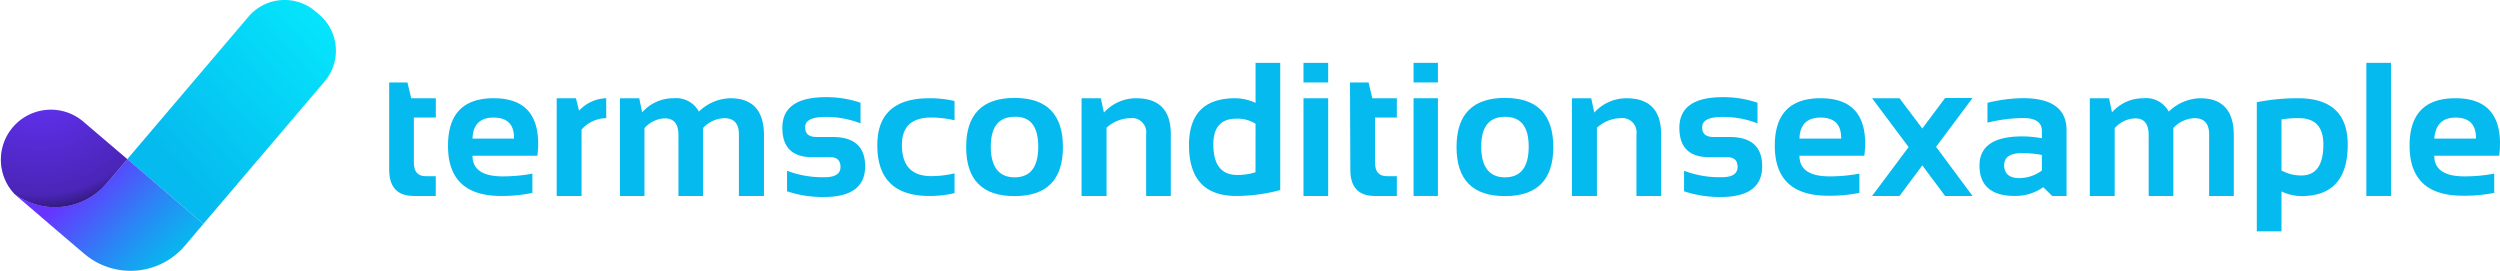 <svg xmlns="http://www.w3.org/2000/svg" xmlns:xlink="http://www.w3.org/1999/xlink" viewBox="0 0 389.09 42.15"><defs><style>.cls-1{fill:url(#linear-gradient);}.cls-2{fill:url(#linear-gradient-2);}.cls-3{fill:#6734ff;}.cls-4{opacity:0.6;fill:url(#radial-gradient);}.cls-5{fill:#05baee;}</style><linearGradient id="linear-gradient" x1="50.82" y1="4.8" x2="26.77" y2="26.11" gradientUnits="userSpaceOnUse"><stop offset="0" stop-color="#05e4fc"/><stop offset="1" stop-color="#05baee"/></linearGradient><linearGradient id="linear-gradient-2" x1="4.22" y1="19.93" x2="26.41" y2="41.89" gradientUnits="userSpaceOnUse"><stop offset="0.14" stop-color="#6734ff"/><stop offset="0.37" stop-color="#6734ff"/><stop offset="0.44" stop-color="#5a45fd"/><stop offset="0.71" stop-color="#2c84f5"/><stop offset="0.9" stop-color="#10abf0"/><stop offset="1" stop-color="#05baee"/></linearGradient><radialGradient id="radial-gradient" cx="6.16" cy="10.92" r="28.58" gradientUnits="userSpaceOnUse"><stop offset="0" stop-opacity="0"/><stop offset="0.68" stop-opacity="0.47"/><stop offset="0.79"/></radialGradient></defs><title>logo</title><g id="Layer_2" data-name="Layer 2"><g id="Layer_1-2" data-name="Layer 1"><path class="cls-1" d="M50.52,12.68,31.65,34.85,19.81,24.77,38.67,2.6a7.38,7.38,0,0,1,10.41-.84l.6.51A7.38,7.38,0,0,1,50.52,12.68Z"/><path class="cls-2" d="M31.65,34.85l-2.88,3.4A11.11,11.11,0,0,1,13.12,39.5L9.73,36.62l-7-6c-.17-.15-.34-.3-.49-.46a10.61,10.61,0,0,0,14.15-1.4l3.42-4Z"/><path class="cls-3" d="M19.81,24.77l-3.42,4a10.61,10.61,0,0,1-14.15,1.4A7.78,7.78,0,0,1,12.82,18.81Z"/><path class="cls-4" d="M19.81,24.77l-3.42,4a10.61,10.61,0,0,1-14.15,1.4A7.78,7.78,0,0,1,12.82,18.81Z"/><path class="cls-5" d="M60.57,12.83h2.84L64,15.29h3.83v3H64.41v7c0,1.42.61,2.13,1.84,2.13h1.57V30.5H64.4q-3.83,0-3.83-4.1Z"/><path class="cls-5" d="M76.84,15.29q6.91,0,6.92,7.07a13.3,13.3,0,0,1-.13,1.88H73.54q0,3.21,4.72,3.21a24.69,24.69,0,0,0,4.6-.43v3A23.47,23.47,0,0,1,78,30.5q-8.28,0-8.27-7.78Q69.7,15.28,76.84,15.29Zm-3.3,6.28H80v-.11q0-3.16-3.18-3.16T73.54,21.57Z"/><path class="cls-5" d="M86.64,30.5V15.29h3l.48,1.94a6,6,0,0,1,4.23-1.94v3.1a5.17,5.17,0,0,0-3.84,1.78V30.5Z"/><path class="cls-5" d="M96.49,30.5V15.29h3l.45,2.2a6.45,6.45,0,0,1,4.91-2.2,4,4,0,0,1,3.92,2.08,7.26,7.26,0,0,1,4.88-2.08c3.5,0,5.25,1.92,5.25,5.78V30.5H115V20.92c0-1.69-.76-2.53-2.29-2.53a4.72,4.72,0,0,0-3.29,1.53V30.5h-3.83V21c0-1.72-.71-2.58-2.12-2.58a4.4,4.4,0,0,0-3.17,1.53V30.5Z"/><path class="cls-5" d="M122.49,29.77V26.58a15.59,15.59,0,0,0,5.85,1c1.65,0,2.47-.53,2.47-1.59s-.55-1.53-1.66-1.53H126.4q-4.64,0-4.64-4.56c0-3.18,2.26-4.78,6.77-4.78a16.52,16.52,0,0,1,5.4.87V19.2a14.64,14.64,0,0,0-5.51-1c-2.07,0-3.11.54-3.11,1.6s.6,1.52,1.81,1.52h2.46q5.07,0,5.07,4.56,0,4.79-6.46,4.78A17.49,17.49,0,0,1,122.49,29.77Z"/><path class="cls-5" d="M148.56,30.06a17.36,17.36,0,0,1-3.91.44q-8.11,0-8.11-7.9,0-7.31,8.11-7.31a17.36,17.36,0,0,1,3.91.43v3a16.15,16.15,0,0,0-3.62-.43q-4.58,0-4.57,4.27c0,3.24,1.52,4.85,4.57,4.85a16.15,16.15,0,0,0,3.62-.43Z"/><path class="cls-5" d="M150.37,22.89q0-7.65,7.53-7.65t7.53,7.65q0,7.63-7.53,7.63T150.37,22.89Zm7.53,4.71q3.69,0,3.69-4.77t-3.69-4.65c-2.46,0-3.7,1.55-3.7,4.65S155.44,27.6,157.9,27.6Z"/><path class="cls-5" d="M168.33,30.5V15.29h3l.48,2.23a6.79,6.79,0,0,1,5-2.23q5.42,0,5.41,5.62V30.5h-3.84V20.91a2.22,2.22,0,0,0-2.51-2.52,5.64,5.64,0,0,0-3.65,1.49V30.5Z"/><path class="cls-5" d="M199.25,29.58a26.88,26.88,0,0,1-6.83.92q-7.36,0-7.37-7.91,0-7.31,7.22-7.3a7.65,7.65,0,0,1,3.14.72V9.78h3.84Zm-3.84-10.32a5.26,5.26,0,0,0-3-.79q-3.57,0-3.57,4,0,4.76,3.72,4.76a9.43,9.43,0,0,0,2.84-.42Z"/><path class="cls-5" d="M206.71,9.78v3.05h-3.84V9.78Zm0,5.51V30.5h-3.84V15.29Z"/><path class="cls-5" d="M210.11,12.83H213l.58,2.46h3.82v3H214v7c0,1.42.61,2.13,1.84,2.13h1.56V30.5h-3.42q-3.83,0-3.82-4.1Z"/><path class="cls-5" d="M223.79,9.78v3.05H220V9.78Zm0,5.51V30.5H220V15.29Z"/><path class="cls-5" d="M226.69,22.89q0-7.65,7.53-7.65t7.53,7.65q0,7.63-7.53,7.63T226.69,22.89Zm7.53,4.71c2.46,0,3.7-1.59,3.7-4.77s-1.24-4.65-3.7-4.65-3.69,1.55-3.69,4.65S231.76,27.6,234.22,27.6Z"/><path class="cls-5" d="M244.65,30.5V15.29h3l.48,2.23a6.76,6.76,0,0,1,5-2.23q5.4,0,5.4,5.62V30.5h-3.84V20.91a2.22,2.22,0,0,0-2.5-2.52,5.6,5.6,0,0,0-3.65,1.49V30.5Z"/><path class="cls-5" d="M262.1,29.77V26.58a15.59,15.59,0,0,0,5.85,1c1.65,0,2.48-.53,2.48-1.59s-.56-1.53-1.67-1.53H266q-4.63,0-4.63-4.56c0-3.18,2.25-4.78,6.76-4.78a16.52,16.52,0,0,1,5.4.87V19.2a14.59,14.59,0,0,0-5.5-1c-2.08,0-3.11.54-3.11,1.6s.6,1.52,1.81,1.52h2.46q5.07,0,5.07,4.56c0,3.19-2.16,4.78-6.46,4.78A17.51,17.51,0,0,1,262.1,29.77Z"/><path class="cls-5" d="M283.36,15.29q6.93,0,6.93,7.07a13.33,13.33,0,0,1-.14,1.88H280.06q0,3.21,4.72,3.21a24.8,24.8,0,0,0,4.61-.43v3a23.64,23.64,0,0,1-4.9.44q-8.26,0-8.27-7.78Q276.22,15.28,283.36,15.29Zm-3.3,6.28h6.49v-.11q0-3.16-3.19-3.16T280.06,21.57Z"/><path class="cls-5" d="M297.05,22.89l-5.69-7.6h4.27L299.18,20l3.55-4.75H307l-5.68,7.6L307,30.5h-4.27l-3.55-4.76-3.55,4.76h-4.27Z"/><path class="cls-5" d="M308.08,25.76c0-3,2.21-4.53,6.61-4.53a16.34,16.34,0,0,1,3.1.29V20.37q0-2-2.94-2a24.14,24.14,0,0,0-5.53.72V16a24.14,24.14,0,0,1,5.53-.72q6.78,0,6.78,5V30.5H319.4L318,29.13a7.54,7.54,0,0,1-4.37,1.37Q308.08,30.5,308.08,25.76Zm6.61-1.93c-1.85,0-2.77.63-2.77,1.89s.77,2,2.32,2a5.93,5.93,0,0,0,3.55-1.18V24.12A16.08,16.08,0,0,0,314.69,23.83Z"/><path class="cls-5" d="M325.25,30.5V15.29h3l.45,2.2a6.47,6.47,0,0,1,4.91-2.2,4,4,0,0,1,3.93,2.08,7.24,7.24,0,0,1,4.88-2.08c3.49,0,5.24,1.92,5.24,5.78V30.5h-3.84V20.92c0-1.69-.76-2.53-2.28-2.53a4.72,4.72,0,0,0-3.29,1.53V30.5h-3.84V21c0-1.72-.7-2.58-2.11-2.58a4.44,4.44,0,0,0-3.18,1.53V30.5Z"/><path class="cls-5" d="M351.24,15.91a32.1,32.1,0,0,1,6.4-.62q7.75,0,7.75,7.23,0,8-7.21,8a7.39,7.39,0,0,1-3.1-.73V36h-3.84Zm3.84,10.62a6.39,6.39,0,0,0,3.09.78c2.28,0,3.43-1.61,3.43-4.82,0-2.74-1.27-4.1-3.8-4.1a14.76,14.76,0,0,0-2.72.2Z"/><path class="cls-5" d="M372.13,9.78V30.5h-3.84V9.78Z"/><path class="cls-5" d="M382.16,15.29q6.93,0,6.93,7.07a15,15,0,0,1-.13,1.88h-10.1c0,2.14,1.58,3.21,4.72,3.21a24.8,24.8,0,0,0,4.61-.43v3a23.58,23.58,0,0,1-4.9.44q-8.27,0-8.27-7.78Q375,15.28,382.16,15.29Zm-3.3,6.28h6.49v-.11q0-3.16-3.19-3.16Q379.13,18.3,378.86,21.57Z"/></g></g></svg>